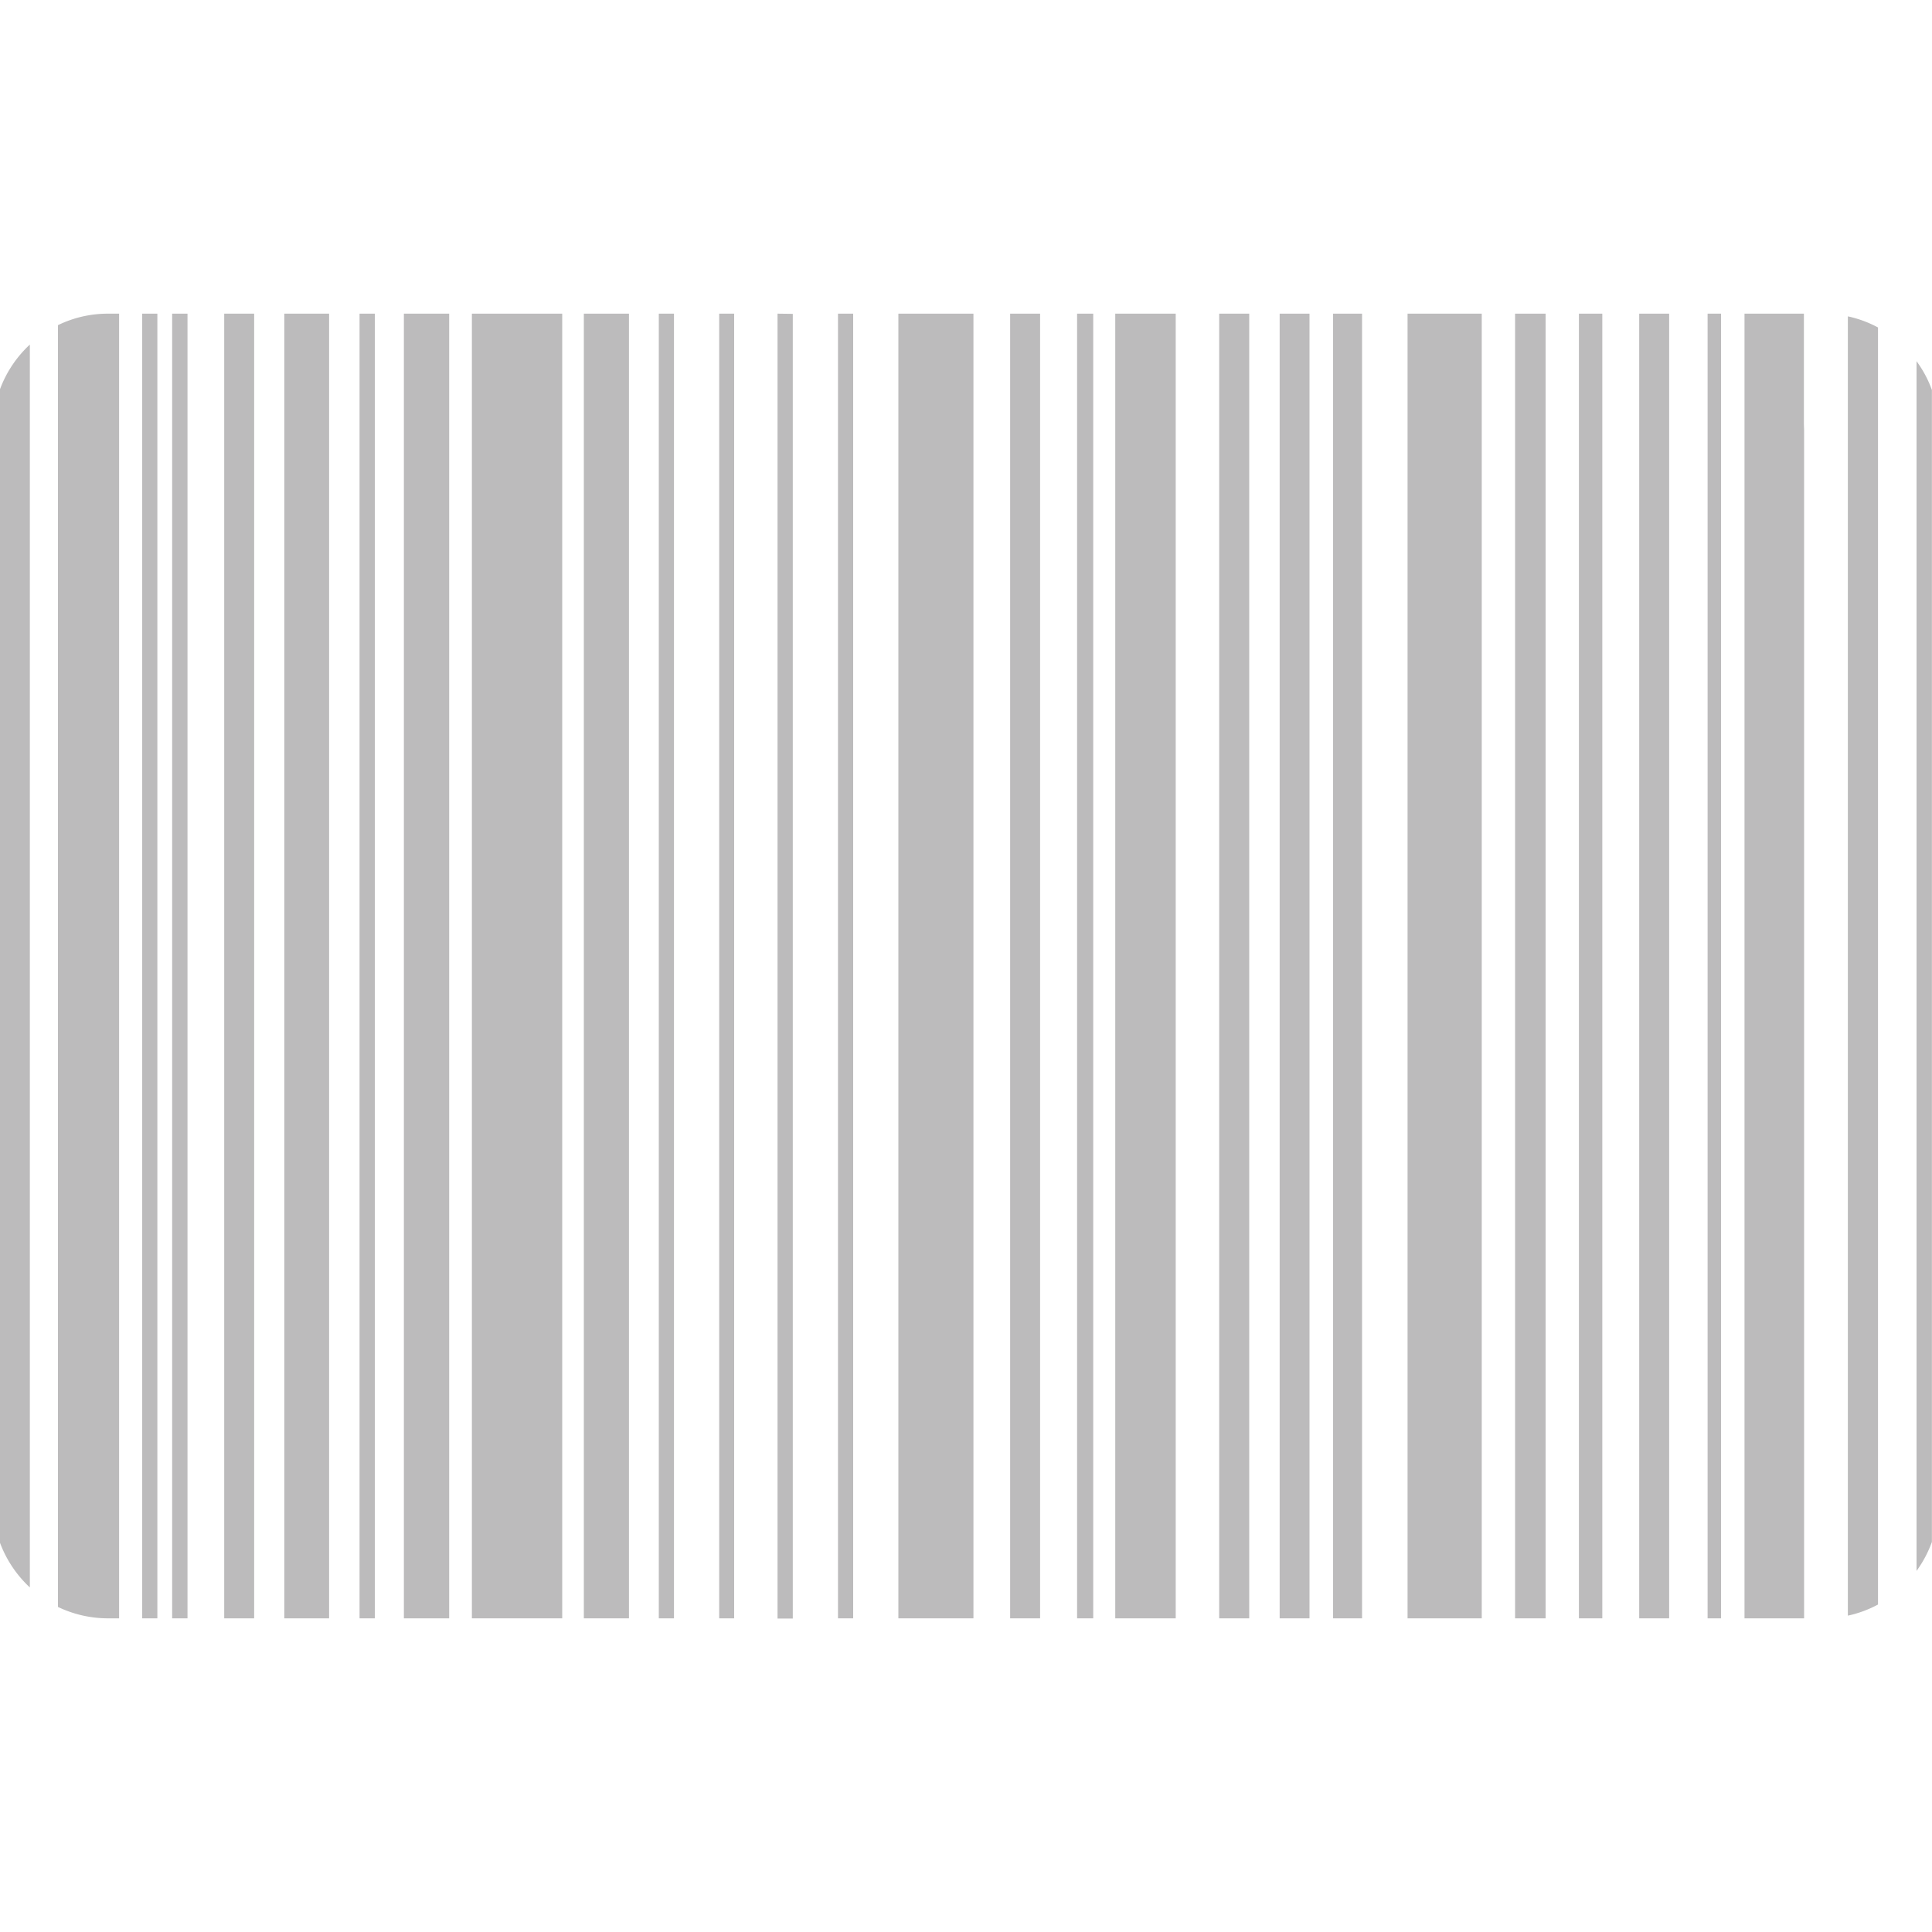 <svg id="Layer_1" data-name="Layer 1" xmlns="http://www.w3.org/2000/svg" viewBox="0 0 200 200"><defs><style>.cls-1{fill:#bcbbbc;}</style></defs><path class="cls-1" d="M48.85,32.47V167.53H58.2V32.47Z"/><path class="cls-1" d="M93,32.47V167.53h7.77V32.47Z"/><path class="cls-1" d="M145.71,32.47V167.53h7.68q0-67.53,0-135.06Z"/><path class="cls-1" d="M11.24,32.47A11.8,11.8,0,0,0,6,33.66V166.35a12,12,0,0,0,5.21,1.18h1.12V32.47Z"/><path class="cls-1" d="M115.45,32.47V167.53h6.26q0-67.53,0-135.06Z"/><path class="cls-1" d="M186.74,43.27q0-5.4,0-10.8h-6.15V167.53h6.17q0-61.5,0-123C186.73,44.1,186.74,43.68,186.74,43.27Z"/><path class="cls-1" d="M46.5,32.47H41.81V167.53H46.5q0-57.48,0-114.95Q46.51,42.52,46.5,32.47Z"/><path class="cls-1" d="M29.43,32.47V167.53h4.64q0-67.53,0-135.06Z"/><path class="cls-1" d="M60.44,32.47V167.53h4.67V32.47Z"/><path class="cls-1" d="M191.29,32.75v134.5a11.77,11.77,0,0,0,3.12-1.15V33.9A11.77,11.77,0,0,0,191.29,32.75Z"/><path class="cls-1" d="M0,40.29V159.71a12.06,12.06,0,0,0,3.09,4.62V35.67A12,12,0,0,0,0,40.29Z"/><path class="cls-1" d="M169.69,32.47V167.53h3.1V32.47Z"/><path class="cls-1" d="M156.84,32.47V167.53H160V32.47Z"/><path class="cls-1" d="M23.21,32.47q0,67.53,0,135.06h3.1V32.47Z"/><path class="cls-1" d="M132.47,32.47V167.53h3.09V32.47Z"/><path class="cls-1" d="M126.21,32.47q0,67.53,0,135.06h3.11V32.47Z"/><path class="cls-1" d="M104.57,32.47V167.53h3.1V32.47Z"/><path class="cls-1" d="M138,32.47V167.53h3V32.47Z"/><path class="cls-1" d="M163.45,32.47V167.53h2.42V32.47Z"/><path class="cls-1" d="M111.5,32.47V167.53h1.67V32.47Z"/><path class="cls-1" d="M86.75,32.47V167.53h1.57V32.47Z"/><path class="cls-1" d="M80.49,32.47V156.55q0,5.49,0,11h1.58q0-67.53,0-135.06Z"/><path class="cls-1" d="M68.2,32.47V167.53h1.57q0-67.53,0-135.06Z"/><path class="cls-1" d="M37.22,32.47V167.53H38.8V32.47Z"/><path class="cls-1" d="M17.82,32.47V167.53h1.59V32.47Z"/><path class="cls-1" d="M14.72,32.47V167.53h1.57V32.47Z"/><path class="cls-1" d="M198.4,37.39V162.62a12.07,12.07,0,0,0,1.59-3V40.37A11.84,11.84,0,0,0,198.4,37.39Z"/><path class="cls-1" d="M74.45,32.47V167.53H76Q76,100,76,32.47Z"/><path class="cls-1" d="M176.77,32.47V167.53h1.39q0-67.53,0-135.06Z"/></svg>